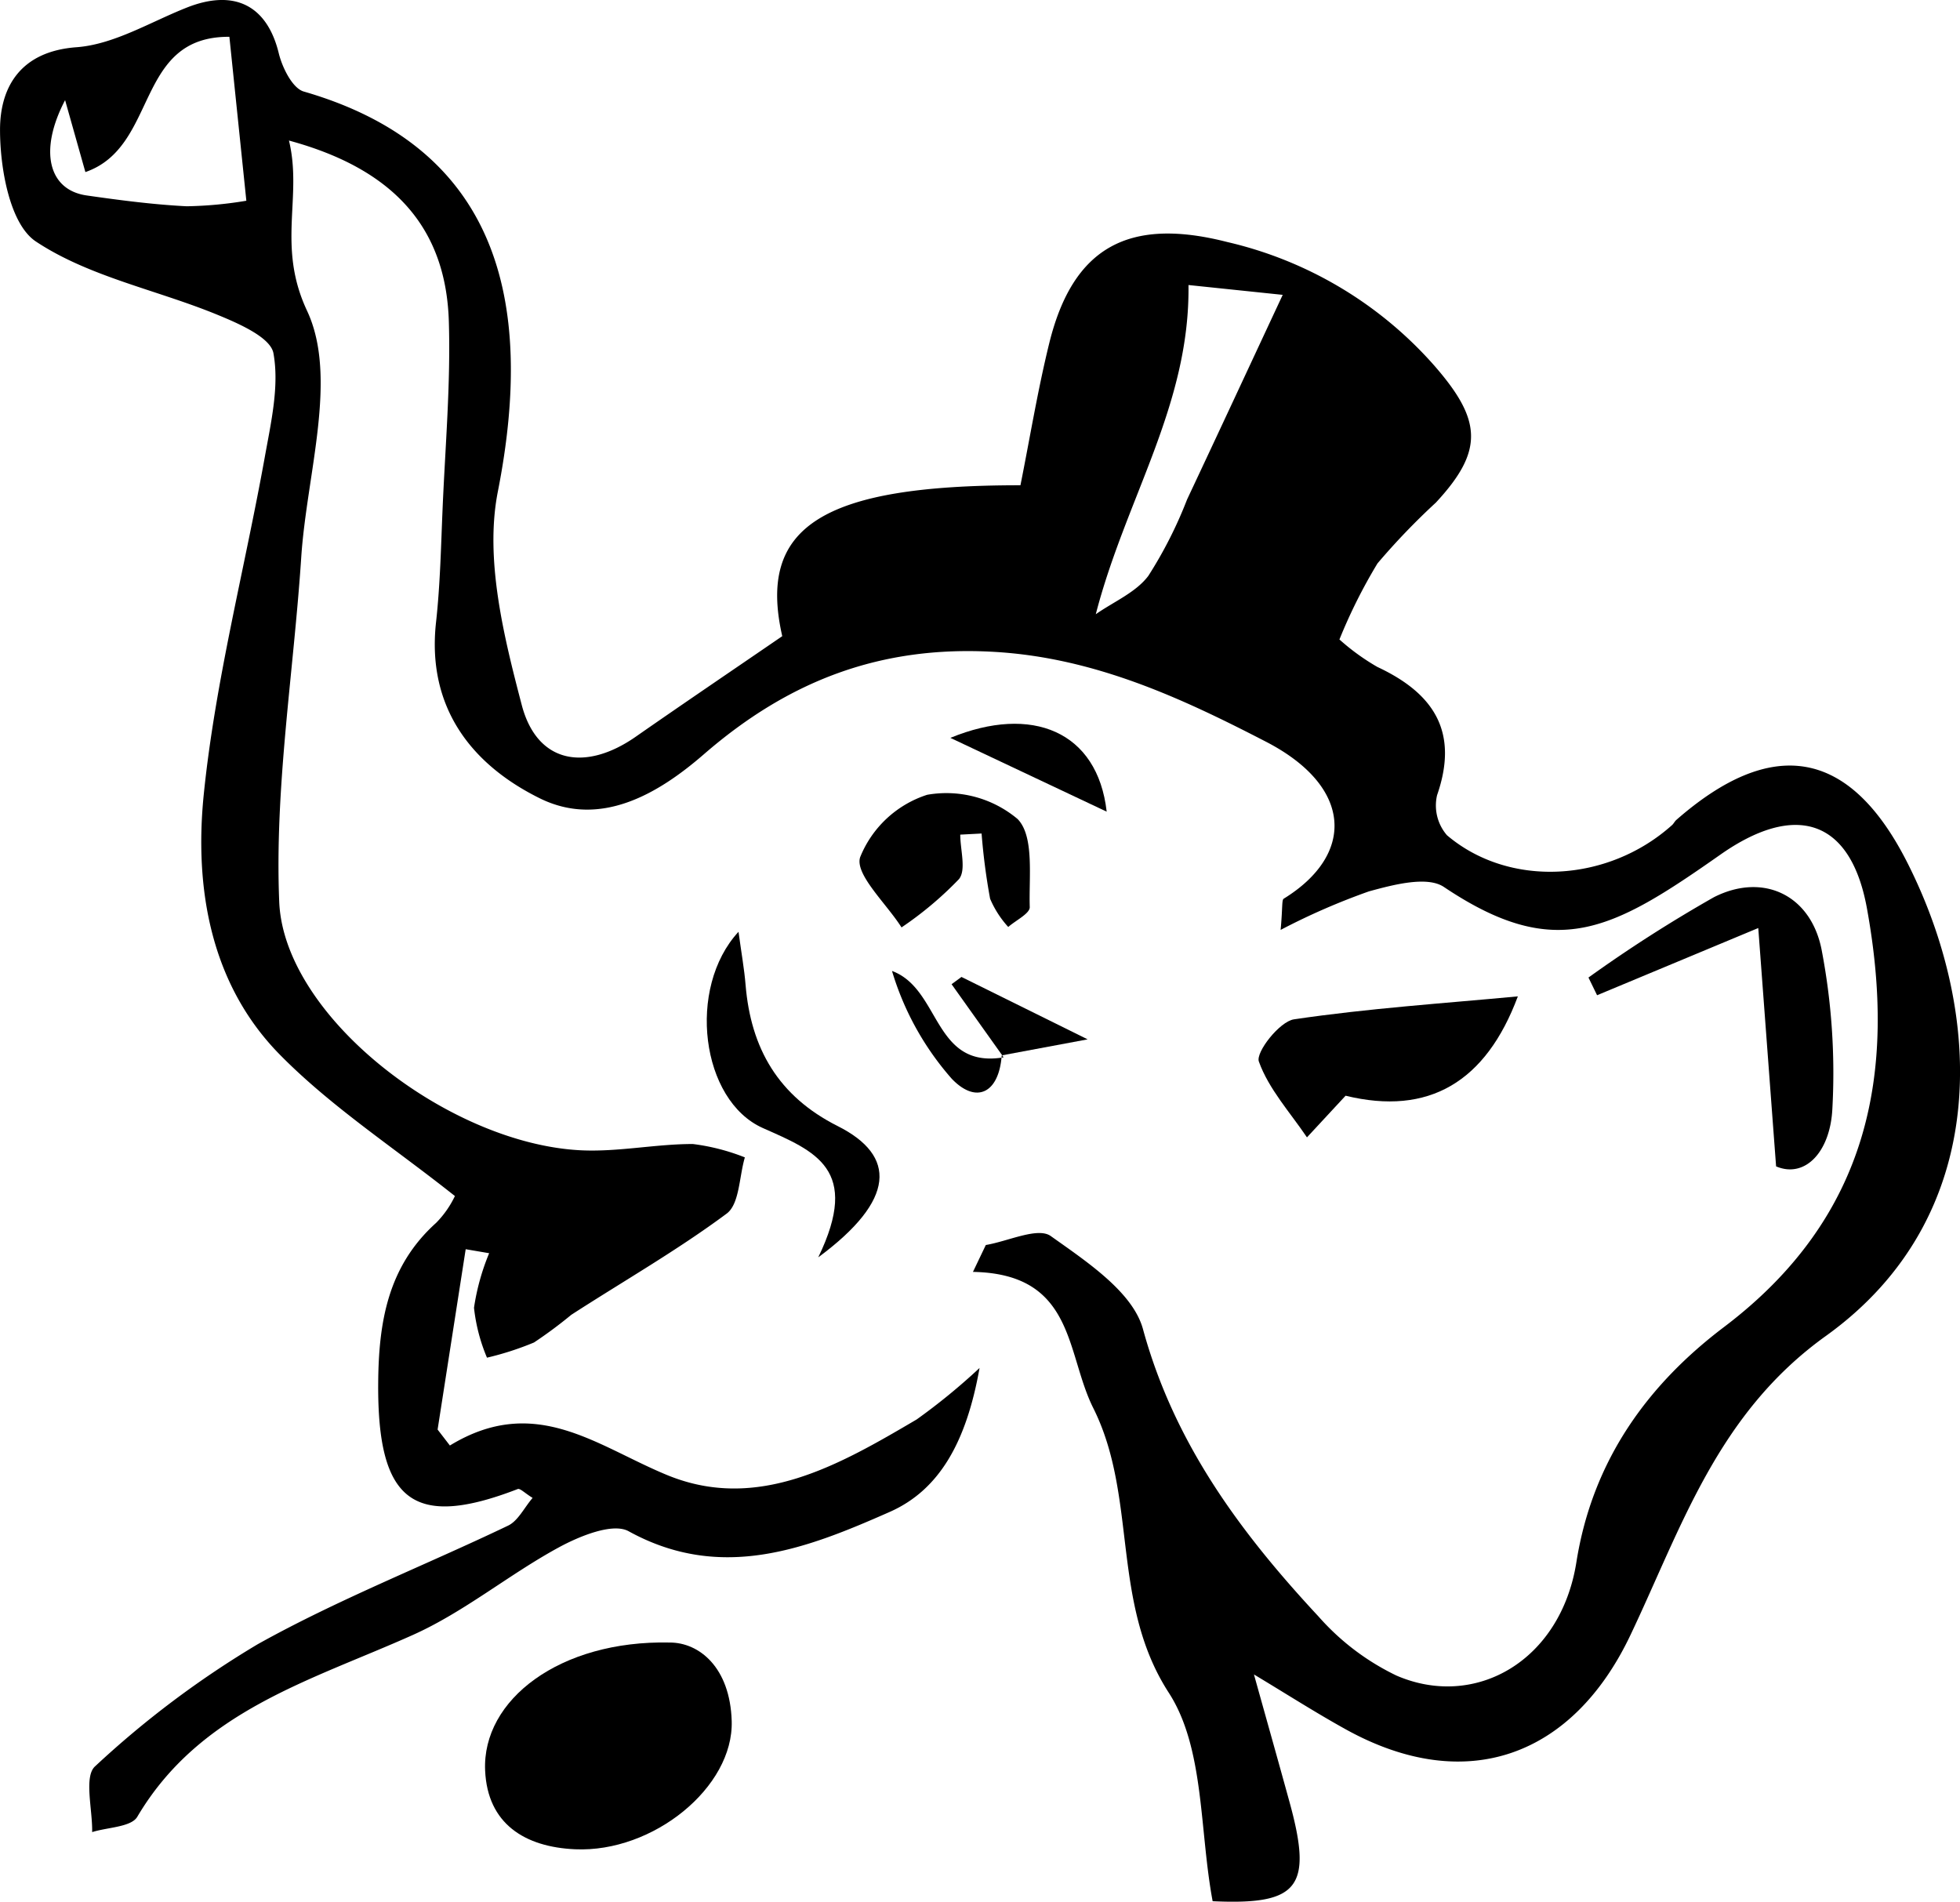 <svg id="Layer_1" data-name="Layer 1" xmlns="http://www.w3.org/2000/svg" viewBox="0 0 145.991 141.649">
  <g>
    <path d="M-190.056,403.966c1.649-.274,3.874-1.354,4.838-.667,2.654,1.892,6.11,4.162,6.868,6.932,2.334,8.535,7.287,15.185,13.08,21.41a18.261,18.261,0,0,0,5.803,4.396c5.889,2.544,12.239-1.106,13.4-8.446,1.209-7.645,5.376-13.264,10.995-17.515,10.811-8.18,12.878-18.904,10.647-31.182-1.227-6.75-5.408-7.869-10.911-4.009-8.055,5.652-12.244,8.019-20.601,2.412-1.25-.838-3.788-.162-5.589.331a50.162,50.162,0,0,0-6.571,2.868c.16-1.728.074-2.228.235-2.328,5.285-3.258,5.189-8.322-1.323-11.688-6.242-3.226-12.725-6.252-20.209-6.692-8.528-.502-15.38,2.173-21.667,7.629-3.411,2.96-7.727,5.504-12.238,3.267-5.076-2.516-8.409-6.772-7.708-13.101.31-2.802.368-5.634.488-8.455.198-4.652.607-9.313.466-13.956-.213-7.006-4.129-11.36-11.909-13.471,1.022,4.221-.922,7.841,1.347,12.677,2.329,4.965-.022,12.154-.432,18.362-.565,8.561-1.99,17.147-1.64,25.665.351,8.555,12.62,18.023,22.464,18.506,2.768.136,5.566-.47,8.35-.467a15.721,15.721,0,0,1,3.869.996c-.425,1.432-.396,3.475-1.355,4.187-3.69,2.741-7.707,5.038-11.576,7.54a33.568,33.568,0,0,1-2.774,2.059,22.353,22.353,0,0,1-3.503,1.132,13.202,13.202,0,0,1-.967-3.717,17.057,17.057,0,0,1,1.129-4.064l-1.748-.298-2.092,13.433.915,1.188c6.366-3.881,10.939.046,16.189,2.204,6.745,2.772,12.833-.764,18.58-4.145a46.225,46.225,0,0,0,4.683-3.834c-.973,5.479-2.969,9.079-6.696,10.724-6.157,2.717-12.532,5.245-19.444,1.436-1.177-.648-3.644.36-5.19,1.199-3.711,2.015-7.041,4.805-10.867,6.521-7.612,3.414-15.865,5.64-20.538,13.548-.456.773-2.211.779-3.363,1.142.035-1.68-.63-4.149.224-4.904a71.216,71.216,0,0,1,12.103-9.087c5.993-3.345,12.445-5.864,18.652-8.835.746-.357,1.197-1.328,1.828-2.066-.583-.359-.93-.728-1.107-.66-7.79,3.006-10.453.93-10.394-7.867.03-4.551.711-8.716,4.313-11.958a7.323,7.323,0,0,0,1.401-1.999c-4.529-3.6-9.221-6.647-13.049-10.541-5.185-5.275-6.362-12.451-5.657-19.383.86-8.452,3.043-16.766,4.552-25.158.458-2.547,1.081-5.245.637-7.694-.216-1.19-2.612-2.225-4.206-2.879-4.506-1.848-9.534-2.819-13.488-5.444-1.945-1.291-2.677-5.473-2.671-8.344.006-3.088,1.463-5.814,5.695-6.126,2.805-.207,5.511-1.888,8.24-2.962,3.554-1.398,5.964-.127,6.827,3.412.26,1.067,1.019,2.606,1.862,2.85,14.264,4.122,17.311,15.287,14.455,29.803-.986,5.012.435,10.751,1.781,15.89,1.144,4.367,4.75,4.97,8.487,2.366,3.611-2.516,7.257-4.983,10.917-7.492-1.858-8.149,2.953-11.25,17.742-11.24.701-3.503,1.282-7.066,2.14-10.56,1.764-7.187,5.927-9.432,13.253-7.561a29.383,29.383,0,0,1,15.429,9.203c3.539,4.055,3.727,6.326.119,10.211a51.456,51.456,0,0,0-4.347,4.528,39.545,39.545,0,0,0-2.834,5.665,16.78,16.78,0,0,0,2.823,2.045c4.204,1.964,6.092,4.825,4.45,9.552a3.386,3.386,0,0,0,.737,2.985c4.639,3.939,11.988,3.527,16.766-.757.122-.11.194-.275.317-.383,7.047-6.169,12.835-5.412,17.171,3.111,5.817,11.435,6.331,26.455-6.038,35.329-8.083,5.799-10.738,14.254-14.547,22.269-4.315,9.081-12.258,11.974-21.186,7.039-2.273-1.257-4.464-2.662-6.86-4.1.919,3.293,1.797,6.404,2.654,9.521,1.746,6.347.674,7.664-5.731,7.369-.992-5.281-.594-11.395-3.266-15.526-4.357-6.736-2.293-14.55-5.628-21.212-2.052-4.099-1.357-9.996-8.959-10.136Zm8.191-46.983c1.332-.934,2.989-1.624,3.916-2.861a31.958,31.958,0,0,0,2.884-5.687c2.296-4.879,4.568-9.769,7.123-15.241l-7.018-.732C-174.845,341.411-179.632,348.343-181.865,356.983Zm-76.771-38.291c-1.969,3.756-1.249,6.689,1.603,7.098,2.472.354,4.959.68,7.45.806a29.683,29.683,0,0,0,4.447-.412l-1.263-12.211c-7.073-.042-5.266,8.189-10.726,10.076Z" transform="translate(263.485 -311.232)"/>
    <path d="M-213.61,433.575c2.203-.007,4.506,1.849,4.626,5.848.148,4.933-5.856,9.813-11.668,9.551-3.761-.169-6.519-1.907-6.698-5.858C-227.59,437.835-221.781,433.399-213.61,433.575Z" transform="translate(263.485 -311.232)"/>
    <path d="M-131.192,398.109c-.477-6.368-.886-11.847-1.328-17.753l-12.006,5.006-.642-1.318a104.108,104.108,0,0,1,9.344-5.984c3.643-1.85,7.204-.194,8.019,3.896a48.649,48.649,0,0,1,.803,11.883C-127.168,397.075-129.064,399.016-131.192,398.109Z" transform="translate(263.485 -311.232)"/>
    <path d="M-150.427,385.446c-2.38,6.38-6.635,8.91-12.832,7.4l-2.877,3.102c-1.256-1.86-2.848-3.599-3.582-5.646-.249-.696,1.545-2.986,2.613-3.145C-161.56,386.335-155.949,385.967-150.427,385.446Z" transform="translate(263.485 -311.232)"/>
    <path d="M-191.96,373.399c0,1.13.456,2.625-.095,3.313a26.379,26.379,0,0,1-4.28,3.598c-1.124-1.775-3.496-3.957-3.081-5.232a8.04,8.04,0,0,1,4.99-4.646,8.25,8.25,0,0,1,6.738,1.806c1.254,1.286.832,4.301.904,6.56.015.475-1.04.985-1.602,1.479a7.411,7.411,0,0,1-1.35-2.101,47,47,0,0,1-.635-4.86Z" transform="translate(263.485 -311.232)"/>
    <path d="M-202.537,404.884c3.19-6.584-.234-7.902-4.122-9.628-4.618-2.05-5.686-10.429-1.818-14.62.214,1.577.428,2.758.526,3.949.393,4.751,2.446,8.301,6.863,10.523C-196.701,397.315-196.745,400.604-202.537,404.884Z" transform="translate(263.485 -311.232)"/>
    <path d="M-181.054,371.688-192.696,366.192C-186.624,363.694-181.731,365.702-181.054,371.688Z" transform="translate(263.485 -311.232)"/>
    <path d="M-188.728,389.987q-1.939-2.723-3.878-5.446l.735-.542,9.398,4.648-6.398,1.195Z" transform="translate(263.485 -311.232)"/>
    <path d="M-188.872,389.842c-.205,2.823-1.901,3.64-3.718,1.744a21.398,21.398,0,0,1-4.454-8.033c3.642,1.344,3.046,7.316,8.312,6.435Z" transform="translate(263.485 -311.232)"/>
  </g>
</svg>
